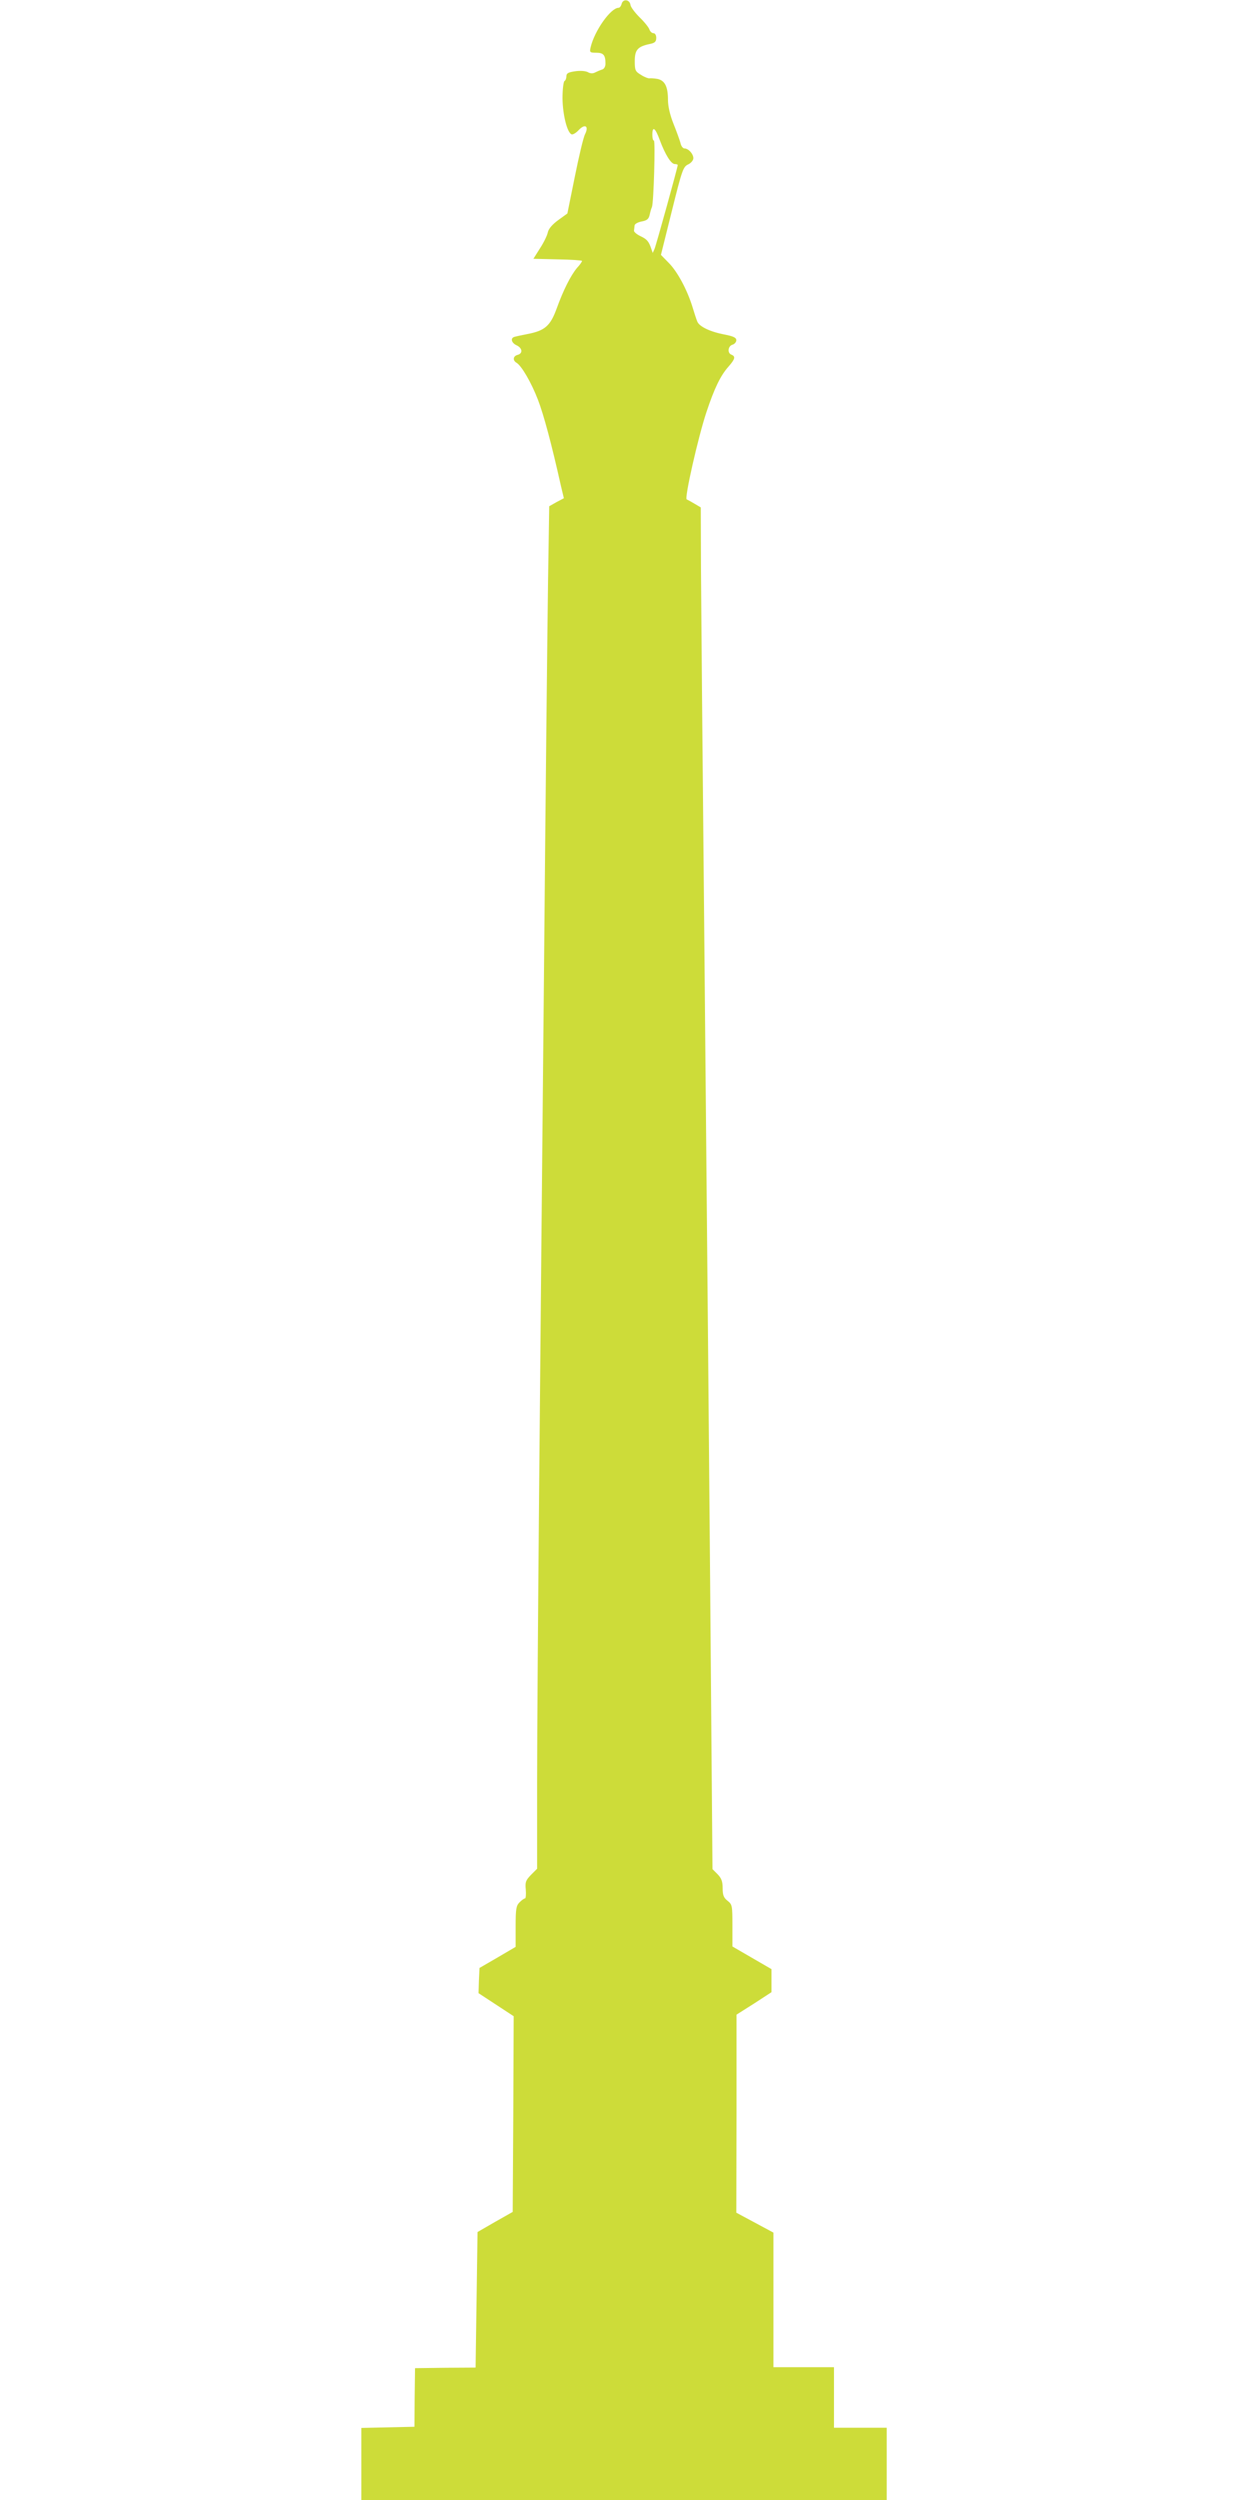 <?xml version="1.0" standalone="no"?>
<!DOCTYPE svg PUBLIC "-//W3C//DTD SVG 20010904//EN"
 "http://www.w3.org/TR/2001/REC-SVG-20010904/DTD/svg10.dtd">
<svg version="1.0" xmlns="http://www.w3.org/2000/svg"
 width="640pt" height="1280pt" viewBox="0 0 640 1280"
 preserveAspectRatio="xMidYMid meet">
<g transform="translate(0,1280) scale(0.1,-0.1)"
fill="#cddc39" stroke="none">
<path d="M3183 12781 c-3 -12 -10 -21 -16 -21 -40 0 -123 -117 -143 -202 -6
-26 -4 -28 29 -28 37 0 47 -12 47 -56 0 -15 -7 -27 -17 -30 -10 -3 -26 -10
-36 -15 -11 -6 -25 -6 -38 2 -13 6 -39 8 -65 4 -34 -5 -44 -10 -44 -25 0 -10
-4 -22 -10 -25 -5 -3 -10 -43 -10 -88 1 -85 24 -177 47 -185 7 -2 23 8 36 22
32 34 53 21 33 -20 -9 -16 -32 -115 -53 -219 l-38 -188 -47 -34 c-30 -22 -49
-44 -53 -62 -3 -16 -21 -53 -40 -82 l-34 -54 125 -3 c68 -1 124 -5 124 -8 0
-4 -11 -20 -26 -36 -33 -40 -70 -114 -104 -208 -32 -88 -60 -113 -148 -130
-31 -6 -63 -13 -69 -15 -21 -7 -14 -31 12 -43 30 -14 33 -42 5 -49 -23 -6 -26
-28 -6 -40 26 -15 76 -101 110 -189 30 -78 70 -227 118 -442 l15 -63 -38 -20
-37 -21 -6 -382 c-3 -209 -13 -1121 -21 -2026 -9 -905 -20 -2104 -25 -2665 -5
-561 -10 -1219 -10 -1462 l0 -441 -31 -31 c-27 -28 -31 -37 -27 -76 2 -25 0
-45 -4 -45 -5 0 -17 -9 -28 -20 -17 -17 -20 -33 -20 -124 l0 -104 -92 -54 -93
-54 -3 -65 -2 -64 90 -59 90 -59 -2 -501 -3 -501 -90 -51 -90 -52 -5 -347 -5
-347 -155 -1 -155 -2 -2 -150 -1 -150 -136 -3 -136 -3 0 -184 0 -185 1345 0
1345 0 0 185 0 185 -135 0 -135 0 0 155 0 155 -155 0 -155 0 0 344 0 345 -95
51 -95 51 1 507 0 507 90 57 89 58 0 59 0 59 -100 58 -100 58 0 107 c0 103 -1
108 -25 127 -20 16 -25 29 -25 65 0 34 -6 50 -26 71 l-26 26 -4 482 c-9 1165
-26 3045 -39 4403 -8 809 -15 1609 -16 1778 l-1 309 -32 19 c-17 10 -35 20
-40 22 -13 4 59 321 101 447 41 123 72 187 113 233 34 39 37 52 15 61 -22 8
-18 44 5 51 11 3 20 14 20 23 0 13 -14 20 -59 29 -75 14 -131 41 -141 67 -5
12 -16 46 -25 76 -27 87 -77 180 -121 224 l-40 41 56 225 c52 210 58 226 83
238 15 7 27 21 27 32 0 22 -25 50 -46 50 -7 0 -17 12 -20 28 -4 15 -20 59 -36
99 -18 45 -28 90 -28 122 0 68 -16 99 -54 107 -18 3 -36 4 -41 3 -6 -1 -25 6
-42 17 -30 18 -33 23 -33 71 0 58 15 75 78 88 25 5 32 12 32 31 0 14 -6 24
-14 24 -8 0 -17 8 -21 19 -3 10 -25 38 -50 62 -24 24 -46 53 -47 64 -4 28 -38
32 -45 6z m195 -698 c28 -75 58 -123 77 -123 8 0 15 -2 15 -5 0 -11 -111 -412
-119 -430 l-9 -20 -7 20 c-13 39 -22 50 -56 66 -19 9 -34 22 -33 28 1 6 2 18
3 26 0 8 16 17 36 21 27 5 36 12 41 33 3 14 8 33 12 41 9 23 18 340 10 340 -5
0 -8 14 -8 30 0 47 15 36 38 -27z"/>
</g>
</svg>
